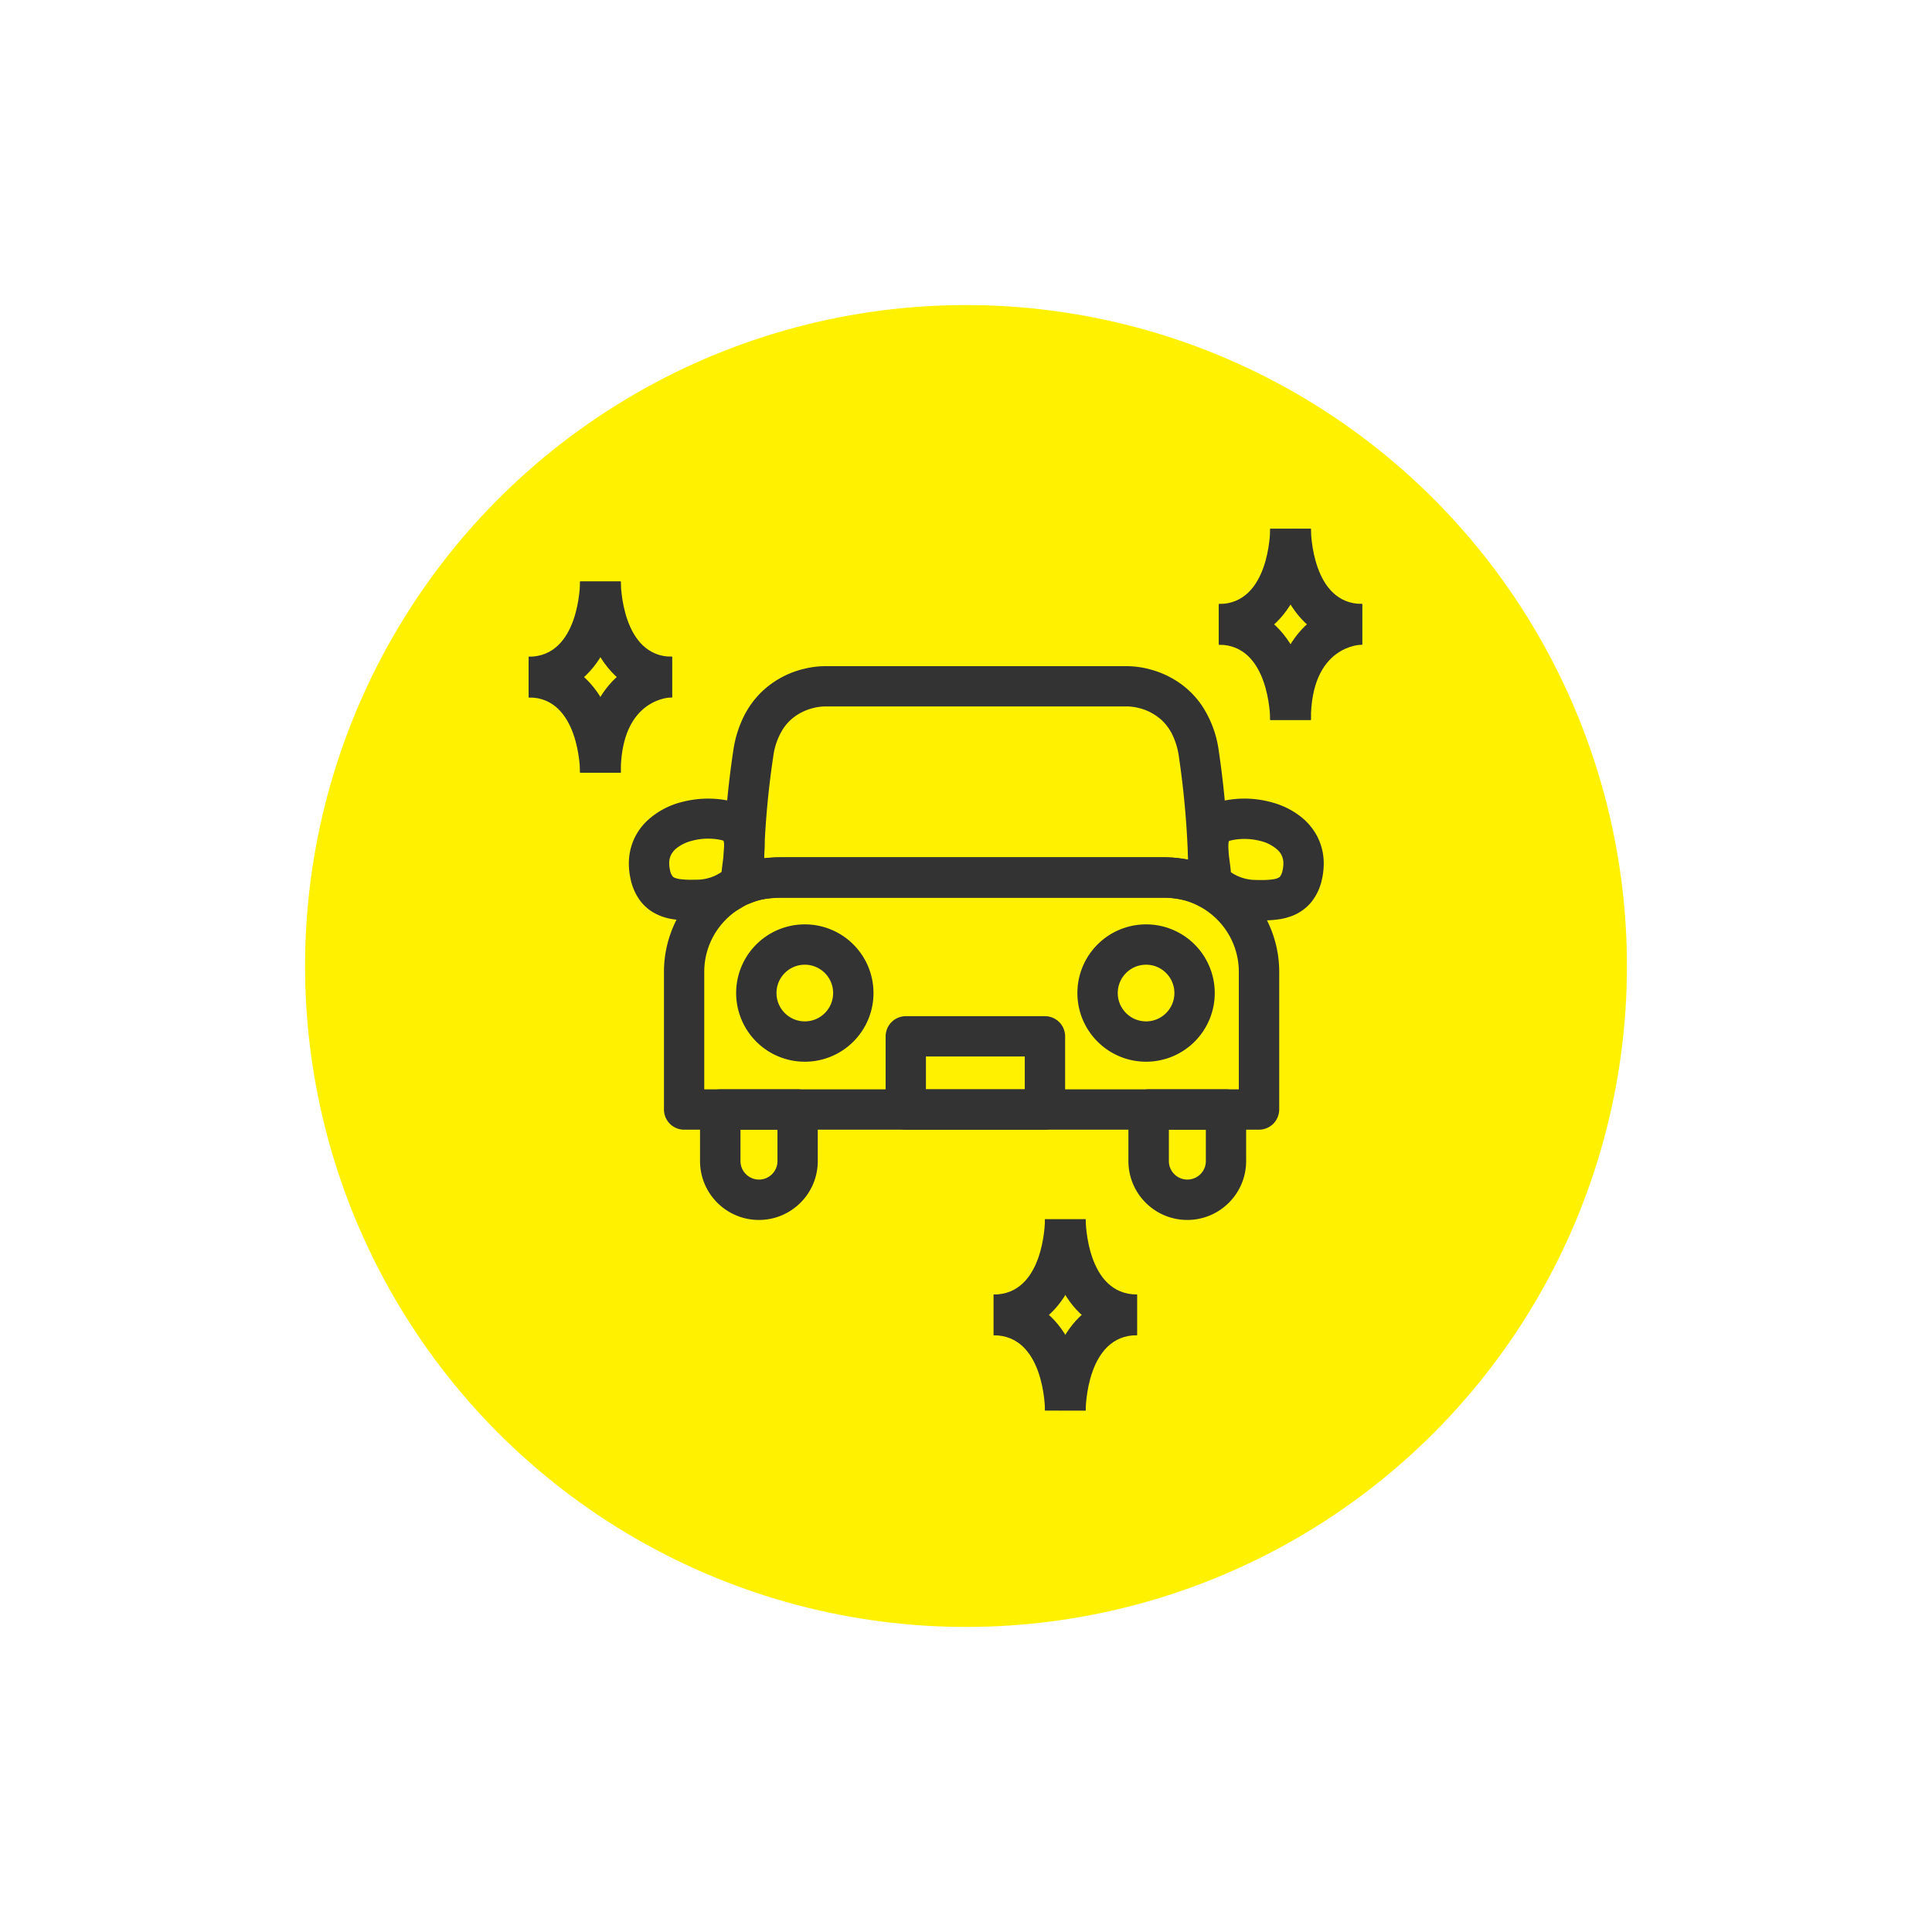 <svg height="190" width="190" xmlns="http://www.w3.org/2000/svg"><filter id="a" filterUnits="userSpaceOnUse" height="190" width="190" x="0" y="0"><feOffset dy="3"/><feGaussianBlur result="blur" stdDeviation="10"/><feFlood flood-opacity=".161"/><feComposite in2="blur" operator="in"/><feComposite in="SourceGraphic"/></filter><g filter="url(#a)"><circle cx="65" cy="65" fill="#fff100" r="65" transform="translate(30 27)"/></g><g fill="#333"><path d="M119.868 63.402v-4c4.952 0 5.046-7.1 5.048-7.4l4 .006c0 3.94-1.89 11.394-9.048 11.394z"/><path d="M133.963 63.402c-7.156 0-9.047-7.454-9.047-11.4h2l2-.006c0 .3.1 7.4 5.047 7.4zm-9.047 7.402c0-.3-.1-7.4-5.048-7.4v-4c7.158 0 9.048 7.455 9.048 11.4h-2z"/><path d="M128.916 70.799h-4c0-3.942 1.891-11.4 9.047-11.4v4c-.206.003-5.047.087-5.047 7.4zM97.721 131.31v-4c4.952 0 5.046-7.1 5.048-7.4l4 .006c0 3.944-1.891 11.394-9.048 11.394z"/><path d="M111.817 131.31c-7.158 0-9.048-7.454-9.048-11.4h2l2-.006c0 .3.1 7.4 5.048 7.4zm-9.048 7.406c0-.3-.1-7.4-5.048-7.4v-4c7.157 0 9.048 7.455 9.048 11.4h-2z"/><path d="M106.769 138.716l-4-.005c0-3.942 1.89-11.4 9.048-11.4v4c-4.953-.001-5.046 7.099-5.048 7.405zM52 68.585v-4c4.952 0 5.046-7.1 5.048-7.4h4c0 3.945-1.891 11.4-9.048 11.4z"/><path d="M66.095 68.585c-7.156 0-9.047-7.455-9.047-11.4h4c0 .3.1 7.4 5.047 7.4zm-9.047 7.402c0-.3-.1-7.4-5.048-7.4v-4c7.157 0 9.048 7.455 9.048 11.4h-2z"/><path d="M61.048 75.982h-4c0-3.942 1.891-11.4 9.047-11.4v4c-.206.003-5.047.087-5.047 7.4zm62.77 33.134h1.985V95.582a11.238 11.238 0 00-3.3-7.967 11.241 11.241 0 00-7.967-3.3H76.565a11.247 11.247 0 00-7.968 3.3 11.243 11.243 0 00-3.3 7.968v13.534a2 2 0 00.581 1.4 2 2 0 001.4.581h56.54a2 2 0 001.4-.581 2 2 0 00.581-1.4h-1.985v-1.985H69.259V95.583a7.268 7.268 0 012.138-5.161 7.274 7.274 0 015.163-2.137h37.971a7.267 7.267 0 015.161 2.137 7.267 7.267 0 012.138 5.161v13.534h1.984z"/><path d="M83.917 97.659h-1.984a2.771 2.771 0 01-.816 1.97 2.764 2.764 0 01-1.967.816 2.77 2.77 0 01-1.97-.816 2.771 2.771 0 01-.816-1.97 2.768 2.768 0 01.816-1.969 2.769 2.769 0 011.97-.816 2.765 2.765 0 011.967.816 2.767 2.767 0 01.816 1.969h3.969a6.74 6.74 0 00-1.978-4.775 6.739 6.739 0 00-4.774-1.978 6.742 6.742 0 00-4.776 1.978 6.738 6.738 0 00-1.978 4.775 6.746 6.746 0 001.977 4.776 6.745 6.745 0 004.777 1.978 6.739 6.739 0 004.774-1.978 6.744 6.744 0 001.978-4.776zm33.561 0h-1.984a2.771 2.771 0 01-.816 1.97 2.766 2.766 0 01-1.967.816 2.765 2.765 0 01-1.97-.817 2.767 2.767 0 01-.816-1.969 2.768 2.768 0 01.816-1.969 2.769 2.769 0 011.97-.816 2.761 2.761 0 011.967.816 2.767 2.767 0 01.816 1.969h3.968a6.743 6.743 0 00-1.977-4.775 6.739 6.739 0 00-4.774-1.978 6.742 6.742 0 00-4.776 1.978 6.734 6.734 0 00-1.979 4.775 6.738 6.738 0 001.979 4.776 6.742 6.742 0 004.776 1.978 6.738 6.738 0 004.774-1.979 6.743 6.743 0 001.977-4.775zm-46.65 11.457h-1.984v5.071a5.777 5.777 0 001.7 4.094 5.779 5.779 0 004.092 1.694 5.774 5.774 0 004.092-1.7 5.78 5.78 0 001.694-4.093v-5.071a2 2 0 00-.581-1.4 2 2 0 00-1.4-.582h-7.606a2 2 0 00-1.4.582 1.994 1.994 0 00-.581 1.4h1.984v1.984h5.622v3.087a1.8 1.8 0 01-.533 1.287 1.8 1.8 0 01-1.285.533 1.807 1.807 0 01-1.286-.533 1.805 1.805 0 01-.534-1.287v-5.071h-1.984zm42.128 0h-1.984v5.071a5.782 5.782 0 001.7 4.094 5.784 5.784 0 004.094 1.694 5.776 5.776 0 004.091-1.7 5.786 5.786 0 001.693-4.093v-5.071a1.994 1.994 0 00-.581-1.4 2 2 0 00-1.4-.582h-7.606a2 2 0 00-1.4.582 1.994 1.994 0 00-.581 1.4h1.984v1.984h5.621v3.087a1.809 1.809 0 01-.532 1.288 1.8 1.8 0 01-1.283.532 1.807 1.807 0 01-1.288-.533 1.8 1.8 0 01-.533-1.287v-5.071h-1.985zm5.906-21.763l1.983.036v-.56a91.514 91.514 0 00-.994-13.039 10.578 10.578 0 00-1.6-4.322 8.618 8.618 0 00-1.958-2.091 9.159 9.159 0 00-3.118-1.529 8.989 8.989 0 00-2.318-.335H81.11a8.79 8.79 0 00-2.006.254 9.059 9.059 0 00-4.123 2.2 8.837 8.837 0 00-1.8 2.419 11.15 11.15 0 00-1.062 3.4 88.021 88.021 0 00-.989 12.641v.57a1.983 1.983 0 00.918 1.633 1.984 1.984 0 001.867.141 5.352 5.352 0 011.4-.377 14.2 14.2 0 011.989-.113h37.218a7.876 7.876 0 01.892.062 10.776 10.776 0 011.6.306 3.527 3.527 0 01.5.172l.047.023h.006l.067-.116-.074.112h.007l.067-.116-.074.112.5-.76-.664.612a.917.917 0 00.168.148l.5-.76-.664.612a1.99 1.99 0 002.165.51 1.989 1.989 0 001.278-1.819l-1.983-.036 1.459-1.344a3.214 3.214 0 00-.777-.606 6.155 6.155 0 00-1.254-.517 13.733 13.733 0 00-1.942-.421 12.994 12.994 0 00-1.813-.15H77.315a17.968 17.968 0 00-2.552.154 9.253 9.253 0 00-2.444.675l.8 1.815 1.984-.041v-.488a84.436 84.436 0 01.945-12.042 6.618 6.618 0 01.978-2.721 4.641 4.641 0 011.059-1.133 5.2 5.2 0 011.766-.86 5.108 5.108 0 011.265-.192h29.747a5 5 0 011.079.144 5.114 5.114 0 012.324 1.224 4.877 4.877 0 01.993 1.34 7.176 7.176 0 01.673 2.2 87.967 87.967 0 01.949 12.441v.489l1.985.035 1.459-1.344z"/><path d="M72.187 81l.939-1.748a5.54 5.54 0 00-1.48-.513h-.01a9.842 9.842 0 00-1.981-.2 10.193 10.193 0 00-2.615.339 7.718 7.718 0 00-3.528 1.964 5.808 5.808 0 00-1.217 1.809 5.833 5.833 0 00-.452 2.282 6.927 6.927 0 00.164 1.478 5.5 5.5 0 00.893 2.093 4.426 4.426 0 001.178 1.123 5.345 5.345 0 002.021.759 11.012 11.012 0 001.892.137c.221 0 .44 0 .656-.008a8.283 8.283 0 004.98-1.758l-.006.005a4.553 4.553 0 00.427-.373 2.929 2.929 0 00.557-.773 3.007 3.007 0 00.266-.854 4.825 4.825 0 00.049-.5v-.016c.01-.231.07-.678.137-1.2a14.389 14.389 0 00.136-1.783 6.167 6.167 0 00-.188-1.592 3.921 3.921 0 00-.938-1.713l.006.006a3.729 3.729 0 00-.944-.714l-.939 1.748-.942 1.747h.006l.165-.264-.224.212.059.052.165-.264-.224.212.007.007.2-.2-.254.132.049.064.2-.2-.254.132a1.9 1.9 0 01.072.62 10.575 10.575 0 01-.106 1.285c-.059.479-.134.964-.162 1.491v-.016l-.006.1v.015l.917.12-.822-.405a.96.96 0 00-.095.285l.917.12-.822-.405.912.448-.726-.72a1.014 1.014 0 00-.186.272l.912.448-.726-.72.258.256-.245-.268-.013.012.258.256-.245-.268-.065.052h-.006a4.316 4.316 0 01-2.6.905c-.2 0-.394.007-.574.007a7.893 7.893 0 01-1.106-.061 2.34 2.34 0 01-.485-.115.563.563 0 01-.263-.171 1.467 1.467 0 01-.25-.63 2.981 2.981 0 01-.074-.64 1.774 1.774 0 01.238-.934 2.118 2.118 0 01.49-.555 3.961 3.961 0 011.34-.679 6.14 6.14 0 011.775-.257 5.863 5.863 0 011.175.116h-.01a1.848 1.848 0 01.428.127zm47.652 0l.943 1.746a1.83 1.83 0 01.42-.125h-.007a5.837 5.837 0 011.173-.116 6.235 6.235 0 011.589.2 3.81 3.81 0 011.726.914 1.807 1.807 0 01.391.572 1.831 1.831 0 01.139.736 3.03 3.03 0 01-.073.64 1.579 1.579 0 01-.23.6.448.448 0 01-.127.123 1.467 1.467 0 01-.541.177 7.245 7.245 0 01-1.207.077c-.182 0-.373 0-.574-.007a4.332 4.332 0 01-2.61-.907l-.059-.047-.394.435.453-.371-.059-.064-.394.435.453-.371-.857.7.995-.486a1.144 1.144 0 00-.138-.217l-.857.7.995-.486-.01-.019-.887.445.985-.158a1.012 1.012 0 00-.1-.287l-.887.445.985-.158-.241.039.242-.028v-.011l-.241.039.242-.028s0-.041-.007-.115v.009c-.029-.526-.1-1.011-.164-1.489a10.756 10.756 0 01-.105-1.285 2.3 2.3 0 01.054-.564l.015-.05.005-.011-.235-.114.186.178.049-.064-.235-.114.186.178.01-.01-.3-.279.242.328.054-.049-.3-.279.242.328-.12-.162.107.171.013-.009-.12-.162.107.171.014-.008-.943-1.746-.929-1.753a3.7 3.7 0 00-.961.724l.01-.01a3.926 3.926 0 00-.939 1.714 6.214 6.214 0 00-.189 1.592 14.351 14.351 0 00.137 1.783c.067.518.128.965.138 1.2v.008a4.7 4.7 0 00.049.508 2.941 2.941 0 00.273.865l1.774-.89-1.783.871a2.908 2.908 0 00.549.768 4.14 4.14 0 00.428.378 8.307 8.307 0 004.989 1.762c.214 0 .433.008.656.008a11.784 11.784 0 001.672-.1 6.272 6.272 0 001.338-.337 4.553 4.553 0 001.909-1.358 5.365 5.365 0 001.066-2.313 7.049 7.049 0 00.162-1.477 5.753 5.753 0 00-.789-2.95 6.065 6.065 0 00-1.4-1.614 7.905 7.905 0 00-2.691-1.4 10.106 10.106 0 00-2.935-.431 9.85 9.85 0 00-1.981.2h-.007a5.463 5.463 0 00-1.485.516l.015-.008zm-17.075 28.116v-1.985H91.059v-3.234h9.721v5.219h3.968v-7.2a2 2 0 00-.581-1.4 1.994 1.994 0 00-1.4-.581H89.078a1.994 1.994 0 00-1.4.581 1.993 1.993 0 00-.581 1.4v7.2a2 2 0 00.581 1.4 2 2 0 001.4.581h13.689a2 2 0 001.4-.581 2 2 0 00.581-1.4z"/></g></svg>